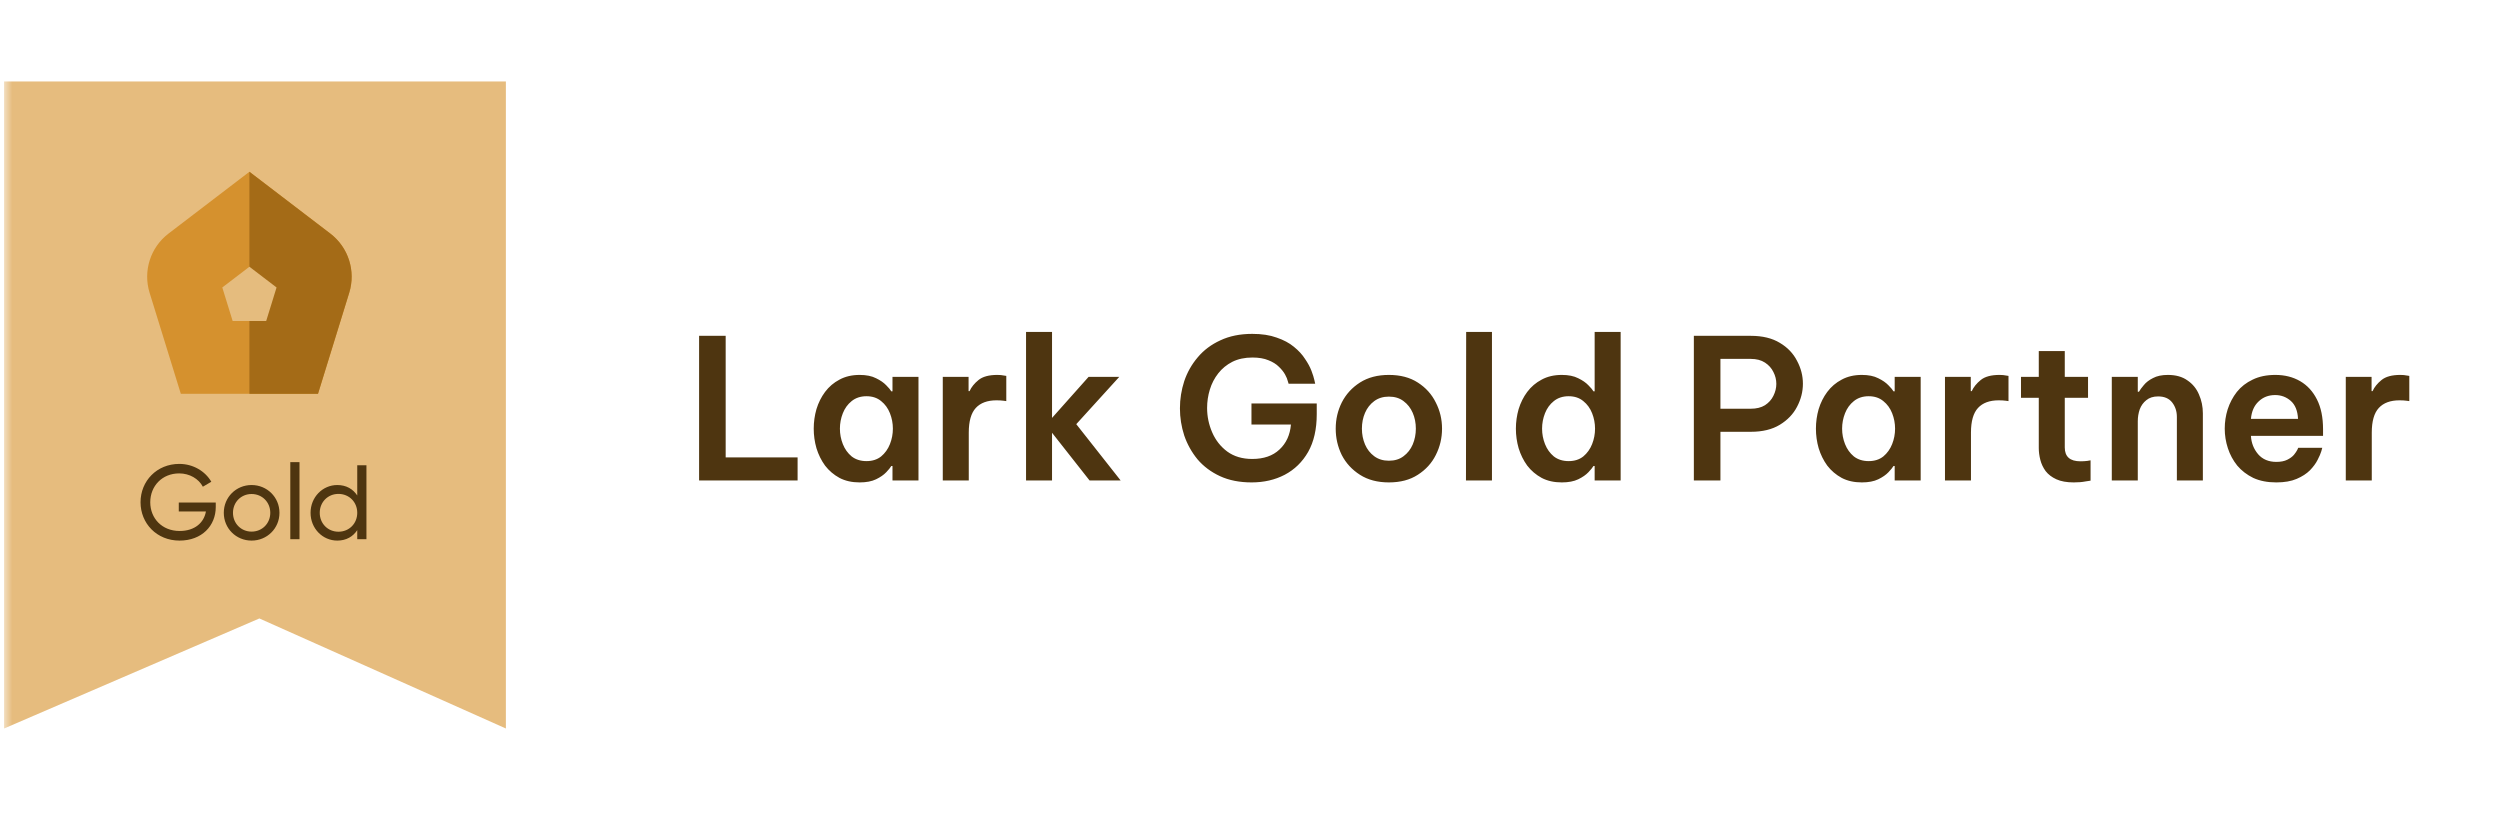 <svg width="307" height="100" viewBox="0 0 307 100" fill="none" xmlns="http://www.w3.org/2000/svg">
<mask id="mask0_7320_42346" style="mask-type:alpha" maskUnits="userSpaceOnUse" x="0" y="0" width="307" height="100">
<rect x="0.5" width="306" height="100" fill="#D9D9D9"/>
</mask>
<g mask="url(#mask0_7320_42346)">
<g clip-path="url(#clip0_7320_42346)">
<path d="M0.5 89.46V10H62.122V89.46L31.851 75.946L0.5 89.46Z" fill="#E6BC7E"/>
<path d="M30.628 21.093L37.444 26.3L40.565 28.684C42.785 30.38 43.711 33.279 42.887 35.948L41.656 39.931L39.053 48.355L30.628 48.355L22.204 48.355L19.601 39.931L18.37 35.948C17.545 33.279 18.472 30.38 20.691 28.684L23.813 26.3L30.628 21.093Z" fill="#D5912E"/>
<path d="M30.627 21.093L37.442 26.3L40.564 28.684C42.783 30.38 43.71 33.279 42.885 35.948L41.654 39.931L39.051 48.355L30.627 48.355L30.627 44.096L30.627 39.931L30.627 31.506L30.627 26.3V21.093Z" fill="#A46B17"/>
<path d="M30.629 32.755L32.295 34.028L33.961 35.3L33.325 37.36L32.688 39.419H30.629H28.57L27.933 37.36L27.297 35.3L28.963 34.028L30.629 32.755Z" fill="#E5BC7E"/>
<path d="M26.495 61.715V62.26C26.495 64.569 24.782 66.385 22.045 66.385C19.243 66.385 17.258 64.27 17.258 61.676C17.258 59.068 19.256 56.967 22.019 56.967C23.718 56.967 25.197 57.862 25.95 59.159L24.912 59.769C24.393 58.796 23.29 58.134 22.006 58.134C19.904 58.134 18.451 59.691 18.451 61.676C18.451 63.648 19.891 65.204 22.058 65.204C23.939 65.204 25.055 64.167 25.288 62.804H21.954V61.715H26.495ZM30.893 66.385C28.999 66.385 27.482 64.893 27.482 62.973C27.482 61.053 28.999 59.561 30.893 59.561C32.788 59.561 34.318 61.053 34.318 62.973C34.318 64.893 32.788 66.385 30.893 66.385ZM30.893 65.282C32.191 65.282 33.19 64.283 33.19 62.973C33.19 61.663 32.191 60.664 30.893 60.664C29.609 60.664 28.61 61.663 28.61 62.973C28.61 64.283 29.609 65.282 30.893 65.282ZM35.649 66.216V56.746H36.778V66.216H35.649ZM43.87 57.135H44.999V66.216H43.87V65.101C43.351 65.892 42.521 66.385 41.418 66.385C39.615 66.385 38.136 64.893 38.136 62.973C38.136 61.053 39.615 59.561 41.418 59.561C42.521 59.561 43.351 60.054 43.87 60.846V57.135ZM41.561 65.295C42.871 65.295 43.87 64.296 43.87 62.973C43.87 61.65 42.871 60.651 41.561 60.651C40.264 60.651 39.265 61.65 39.265 62.973C39.265 64.296 40.264 65.295 41.561 65.295Z" fill="#4E3510"/>
</g>
<path d="M85.849 59V41.24H89.113V56.168H97.945V59H85.849ZM105.565 46.04C106.381 46.04 107.053 46.176 107.581 46.448C108.109 46.704 108.525 46.992 108.829 47.312C109.133 47.616 109.341 47.864 109.453 48.056H109.597V46.28H112.789V59H109.597V57.224H109.453C109.341 57.416 109.133 57.672 108.829 57.992C108.525 58.312 108.109 58.6 107.581 58.856C107.053 59.112 106.381 59.24 105.565 59.24C104.621 59.24 103.797 59.056 103.093 58.688C102.389 58.304 101.797 57.8 101.317 57.176C100.853 56.536 100.501 55.824 100.261 55.04C100.037 54.256 99.925 53.456 99.925 52.64C99.925 51.824 100.037 51.024 100.261 50.24C100.501 49.456 100.853 48.752 101.317 48.128C101.797 47.488 102.389 46.984 103.093 46.616C103.797 46.232 104.621 46.04 105.565 46.04ZM106.405 48.656C105.685 48.656 105.077 48.856 104.581 49.256C104.101 49.64 103.741 50.136 103.501 50.744C103.261 51.352 103.141 51.984 103.141 52.64C103.141 53.296 103.261 53.928 103.501 54.536C103.741 55.144 104.101 55.648 104.581 56.048C105.077 56.432 105.685 56.624 106.405 56.624C107.125 56.624 107.725 56.432 108.205 56.048C108.685 55.648 109.045 55.144 109.285 54.536C109.525 53.928 109.645 53.296 109.645 52.64C109.645 51.984 109.525 51.352 109.285 50.744C109.045 50.136 108.685 49.64 108.205 49.256C107.725 48.856 107.125 48.656 106.405 48.656ZM115.773 59V46.28H118.941V48.032H119.061C119.285 47.536 119.653 47.08 120.165 46.664C120.677 46.248 121.445 46.04 122.469 46.04C122.789 46.04 123.053 46.064 123.261 46.112C123.469 46.144 123.573 46.16 123.573 46.16V49.256C123.573 49.256 123.453 49.24 123.213 49.208C122.989 49.176 122.709 49.16 122.373 49.16C121.253 49.16 120.405 49.472 119.829 50.096C119.253 50.72 118.965 51.728 118.965 53.12V59H115.773ZM125.998 59V40.76H129.19V51.32L133.678 46.28H137.446L132.166 52.088L137.614 59H133.798L129.19 53.144V59H125.998ZM153.704 59.24C152.216 59.24 150.92 58.984 149.816 58.472C148.712 57.96 147.792 57.272 147.056 56.408C146.336 55.528 145.792 54.552 145.424 53.48C145.072 52.392 144.896 51.28 144.896 50.144C144.896 49.008 145.072 47.896 145.424 46.808C145.792 45.72 146.344 44.744 147.08 43.88C147.816 43 148.744 42.304 149.864 41.792C150.984 41.264 152.288 41 153.776 41C154.944 41 155.944 41.152 156.776 41.456C157.624 41.744 158.328 42.12 158.888 42.584C159.464 43.048 159.92 43.544 160.256 44.072C160.608 44.584 160.872 45.072 161.048 45.536C161.224 46 161.344 46.384 161.408 46.688C161.472 46.976 161.504 47.12 161.504 47.12H158.24C158.24 47.12 158.208 47.016 158.144 46.808C158.096 46.584 157.984 46.312 157.808 45.992C157.632 45.672 157.376 45.352 157.04 45.032C156.72 44.712 156.296 44.448 155.768 44.24C155.24 44.016 154.584 43.904 153.8 43.904C152.856 43.904 152.032 44.08 151.328 44.432C150.64 44.784 150.064 45.256 149.6 45.848C149.136 46.44 148.792 47.104 148.568 47.84C148.344 48.576 148.232 49.328 148.232 50.096C148.232 51.136 148.44 52.136 148.856 53.096C149.272 54.056 149.888 54.84 150.704 55.448C151.536 56.056 152.56 56.36 153.776 56.36C155.184 56.36 156.296 55.976 157.112 55.208C157.944 54.44 158.416 53.416 158.528 52.136H153.68V49.544H161.696V50.864C161.696 52.704 161.344 54.248 160.64 55.496C159.936 56.728 158.976 57.664 157.76 58.304C156.56 58.928 155.208 59.24 153.704 59.24ZM170.554 59.24C169.162 59.24 167.978 58.928 167.002 58.304C166.026 57.68 165.282 56.872 164.77 55.88C164.274 54.872 164.026 53.792 164.026 52.64C164.026 51.488 164.274 50.416 164.77 49.424C165.282 48.416 166.026 47.6 167.002 46.976C167.978 46.352 169.162 46.04 170.554 46.04C171.962 46.04 173.146 46.352 174.106 46.976C175.082 47.6 175.818 48.416 176.314 49.424C176.826 50.416 177.082 51.488 177.082 52.64C177.082 53.792 176.826 54.872 176.314 55.88C175.818 56.872 175.082 57.68 174.106 58.304C173.146 58.928 171.962 59.24 170.554 59.24ZM170.554 56.576C171.274 56.576 171.874 56.392 172.354 56.024C172.85 55.656 173.226 55.176 173.482 54.584C173.738 53.976 173.866 53.328 173.866 52.64C173.866 51.936 173.738 51.288 173.482 50.696C173.226 50.104 172.85 49.624 172.354 49.256C171.874 48.888 171.274 48.704 170.554 48.704C169.85 48.704 169.25 48.888 168.754 49.256C168.258 49.624 167.882 50.104 167.626 50.696C167.37 51.288 167.242 51.936 167.242 52.64C167.242 53.328 167.37 53.976 167.626 54.584C167.882 55.176 168.258 55.656 168.754 56.024C169.25 56.392 169.85 56.576 170.554 56.576ZM180.021 59L180.045 40.76H183.213V59H180.021ZM191.791 59.24C190.847 59.24 190.023 59.056 189.319 58.688C188.615 58.304 188.023 57.8 187.543 57.176C187.079 56.536 186.727 55.824 186.487 55.04C186.263 54.256 186.151 53.456 186.151 52.64C186.151 51.824 186.263 51.024 186.487 50.24C186.727 49.456 187.079 48.752 187.543 48.128C188.023 47.488 188.615 46.984 189.319 46.616C190.023 46.232 190.847 46.04 191.791 46.04C192.607 46.04 193.279 46.176 193.807 46.448C194.335 46.704 194.751 46.992 195.055 47.312C195.359 47.616 195.567 47.864 195.679 48.056H195.823V40.76H199.015V59H195.823V57.224H195.679C195.567 57.416 195.359 57.672 195.055 57.992C194.751 58.312 194.335 58.6 193.807 58.856C193.279 59.112 192.607 59.24 191.791 59.24ZM192.631 56.624C193.351 56.624 193.951 56.432 194.431 56.048C194.911 55.648 195.271 55.144 195.511 54.536C195.751 53.928 195.871 53.296 195.871 52.64C195.871 51.984 195.751 51.352 195.511 50.744C195.271 50.136 194.911 49.64 194.431 49.256C193.951 48.856 193.351 48.656 192.631 48.656C191.911 48.656 191.303 48.856 190.807 49.256C190.327 49.64 189.967 50.136 189.727 50.744C189.487 51.352 189.367 51.984 189.367 52.64C189.367 53.296 189.487 53.928 189.727 54.536C189.967 55.144 190.327 55.648 190.807 56.048C191.303 56.432 191.911 56.624 192.631 56.624ZM208.005 59V41.24H215.013C216.437 41.24 217.621 41.528 218.565 42.104C219.509 42.664 220.213 43.4 220.677 44.312C221.157 45.208 221.397 46.144 221.397 47.12C221.397 48.096 221.157 49.04 220.677 49.952C220.213 50.848 219.509 51.584 218.565 52.16C217.621 52.736 216.437 53.024 215.013 53.024H211.269V59H208.005ZM214.989 44.072H211.269V50.192H214.989C215.693 50.192 216.277 50.048 216.741 49.76C217.205 49.456 217.549 49.072 217.773 48.608C218.013 48.128 218.133 47.64 218.133 47.144C218.133 46.632 218.013 46.144 217.773 45.68C217.549 45.216 217.205 44.832 216.741 44.528C216.277 44.224 215.693 44.072 214.989 44.072ZM228.635 46.04C229.451 46.04 230.123 46.176 230.651 46.448C231.179 46.704 231.595 46.992 231.899 47.312C232.203 47.616 232.411 47.864 232.523 48.056H232.667V46.28H235.859V59H232.667V57.224H232.523C232.411 57.416 232.203 57.672 231.899 57.992C231.595 58.312 231.179 58.6 230.651 58.856C230.123 59.112 229.451 59.24 228.635 59.24C227.691 59.24 226.867 59.056 226.163 58.688C225.459 58.304 224.867 57.8 224.387 57.176C223.923 56.536 223.571 55.824 223.331 55.04C223.107 54.256 222.995 53.456 222.995 52.64C222.995 51.824 223.107 51.024 223.331 50.24C223.571 49.456 223.923 48.752 224.387 48.128C224.867 47.488 225.459 46.984 226.163 46.616C226.867 46.232 227.691 46.04 228.635 46.04ZM229.475 48.656C228.755 48.656 228.147 48.856 227.651 49.256C227.171 49.64 226.811 50.136 226.571 50.744C226.331 51.352 226.211 51.984 226.211 52.64C226.211 53.296 226.331 53.928 226.571 54.536C226.811 55.144 227.171 55.648 227.651 56.048C228.147 56.432 228.755 56.624 229.475 56.624C230.195 56.624 230.795 56.432 231.275 56.048C231.755 55.648 232.115 55.144 232.355 54.536C232.595 53.928 232.715 53.296 232.715 52.64C232.715 51.984 232.595 51.352 232.355 50.744C232.115 50.136 231.755 49.64 231.275 49.256C230.795 48.856 230.195 48.656 229.475 48.656ZM238.843 59V46.28H242.011V48.032H242.131C242.355 47.536 242.723 47.08 243.235 46.664C243.747 46.248 244.515 46.04 245.539 46.04C245.859 46.04 246.123 46.064 246.331 46.112C246.539 46.144 246.643 46.16 246.643 46.16V49.256C246.643 49.256 246.523 49.24 246.283 49.208C246.059 49.176 245.779 49.16 245.443 49.16C244.323 49.16 243.475 49.472 242.899 50.096C242.323 50.72 242.035 51.728 242.035 53.12V59H238.843ZM254.658 59.24C253.794 59.24 253.082 59.112 252.522 58.856C251.962 58.6 251.522 58.264 251.202 57.848C250.898 57.432 250.682 56.976 250.554 56.48C250.426 55.984 250.362 55.496 250.362 55.016V48.848H248.178V46.28H250.362V43.112H253.554V46.28H256.41V48.848H253.554V54.944C253.554 56.08 254.194 56.648 255.474 56.648C255.778 56.648 256.058 56.632 256.314 56.6C256.586 56.552 256.722 56.528 256.722 56.528V59.024C256.722 59.024 256.514 59.056 256.098 59.12C255.698 59.2 255.218 59.24 254.658 59.24ZM259.328 59V46.28H262.52V48.104H262.664C262.792 47.88 262.992 47.608 263.264 47.288C263.536 46.952 263.912 46.664 264.392 46.424C264.872 46.168 265.48 46.04 266.216 46.04C267.192 46.04 267.992 46.264 268.616 46.712C269.256 47.144 269.728 47.72 270.032 48.44C270.352 49.16 270.512 49.936 270.512 50.768V59H267.32V51.2C267.32 50.512 267.128 49.92 266.744 49.424C266.36 48.928 265.784 48.68 265.016 48.68C264.424 48.68 263.944 48.832 263.576 49.136C263.208 49.424 262.936 49.8 262.76 50.264C262.6 50.728 262.52 51.216 262.52 51.728V59H259.328ZM279.534 59.24C278.446 59.24 277.502 59.056 276.702 58.688C275.918 58.304 275.262 57.8 274.734 57.176C274.222 56.536 273.838 55.824 273.582 55.04C273.326 54.256 273.198 53.456 273.198 52.64C273.198 51.824 273.318 51.032 273.558 50.264C273.814 49.48 274.19 48.768 274.686 48.128C275.198 47.488 275.846 46.984 276.63 46.616C277.414 46.232 278.342 46.04 279.414 46.04C280.566 46.04 281.582 46.296 282.462 46.808C283.342 47.32 284.03 48.072 284.526 49.064C285.022 50.04 285.27 51.256 285.27 52.712V53.528H276.414C276.462 54.392 276.758 55.144 277.302 55.784C277.846 56.408 278.59 56.72 279.534 56.72C280.078 56.72 280.526 56.632 280.878 56.456C281.23 56.28 281.502 56.08 281.694 55.856C281.886 55.616 282.022 55.416 282.102 55.256C282.182 55.08 282.222 54.992 282.222 54.992H285.174C285.174 54.992 285.134 55.136 285.054 55.424C284.974 55.696 284.822 56.048 284.598 56.48C284.39 56.896 284.078 57.32 283.662 57.752C283.246 58.168 282.702 58.52 282.03 58.808C281.358 59.096 280.526 59.24 279.534 59.24ZM276.414 51.44H282.198C282.15 50.448 281.854 49.712 281.31 49.232C280.766 48.752 280.126 48.512 279.39 48.512C278.574 48.512 277.894 48.776 277.35 49.304C276.806 49.816 276.494 50.528 276.414 51.44ZM288.062 59V46.28H291.23V48.032H291.35C291.574 47.536 291.942 47.08 292.454 46.664C292.966 46.248 293.734 46.04 294.758 46.04C295.078 46.04 295.342 46.064 295.55 46.112C295.758 46.144 295.862 46.16 295.862 46.16V49.256C295.862 49.256 295.742 49.24 295.502 49.208C295.278 49.176 294.998 49.16 294.662 49.16C293.542 49.16 292.694 49.472 292.118 50.096C291.542 50.72 291.254 51.728 291.254 53.12V59H288.062Z" fill="#4E3510"/>
</g>
<defs>
<clipPath id="clip0_7320_42346">
<rect width="61.622" height="80" fill="white" transform="translate(0.5 10)"/>
</clipPath>
</defs>
</svg>
